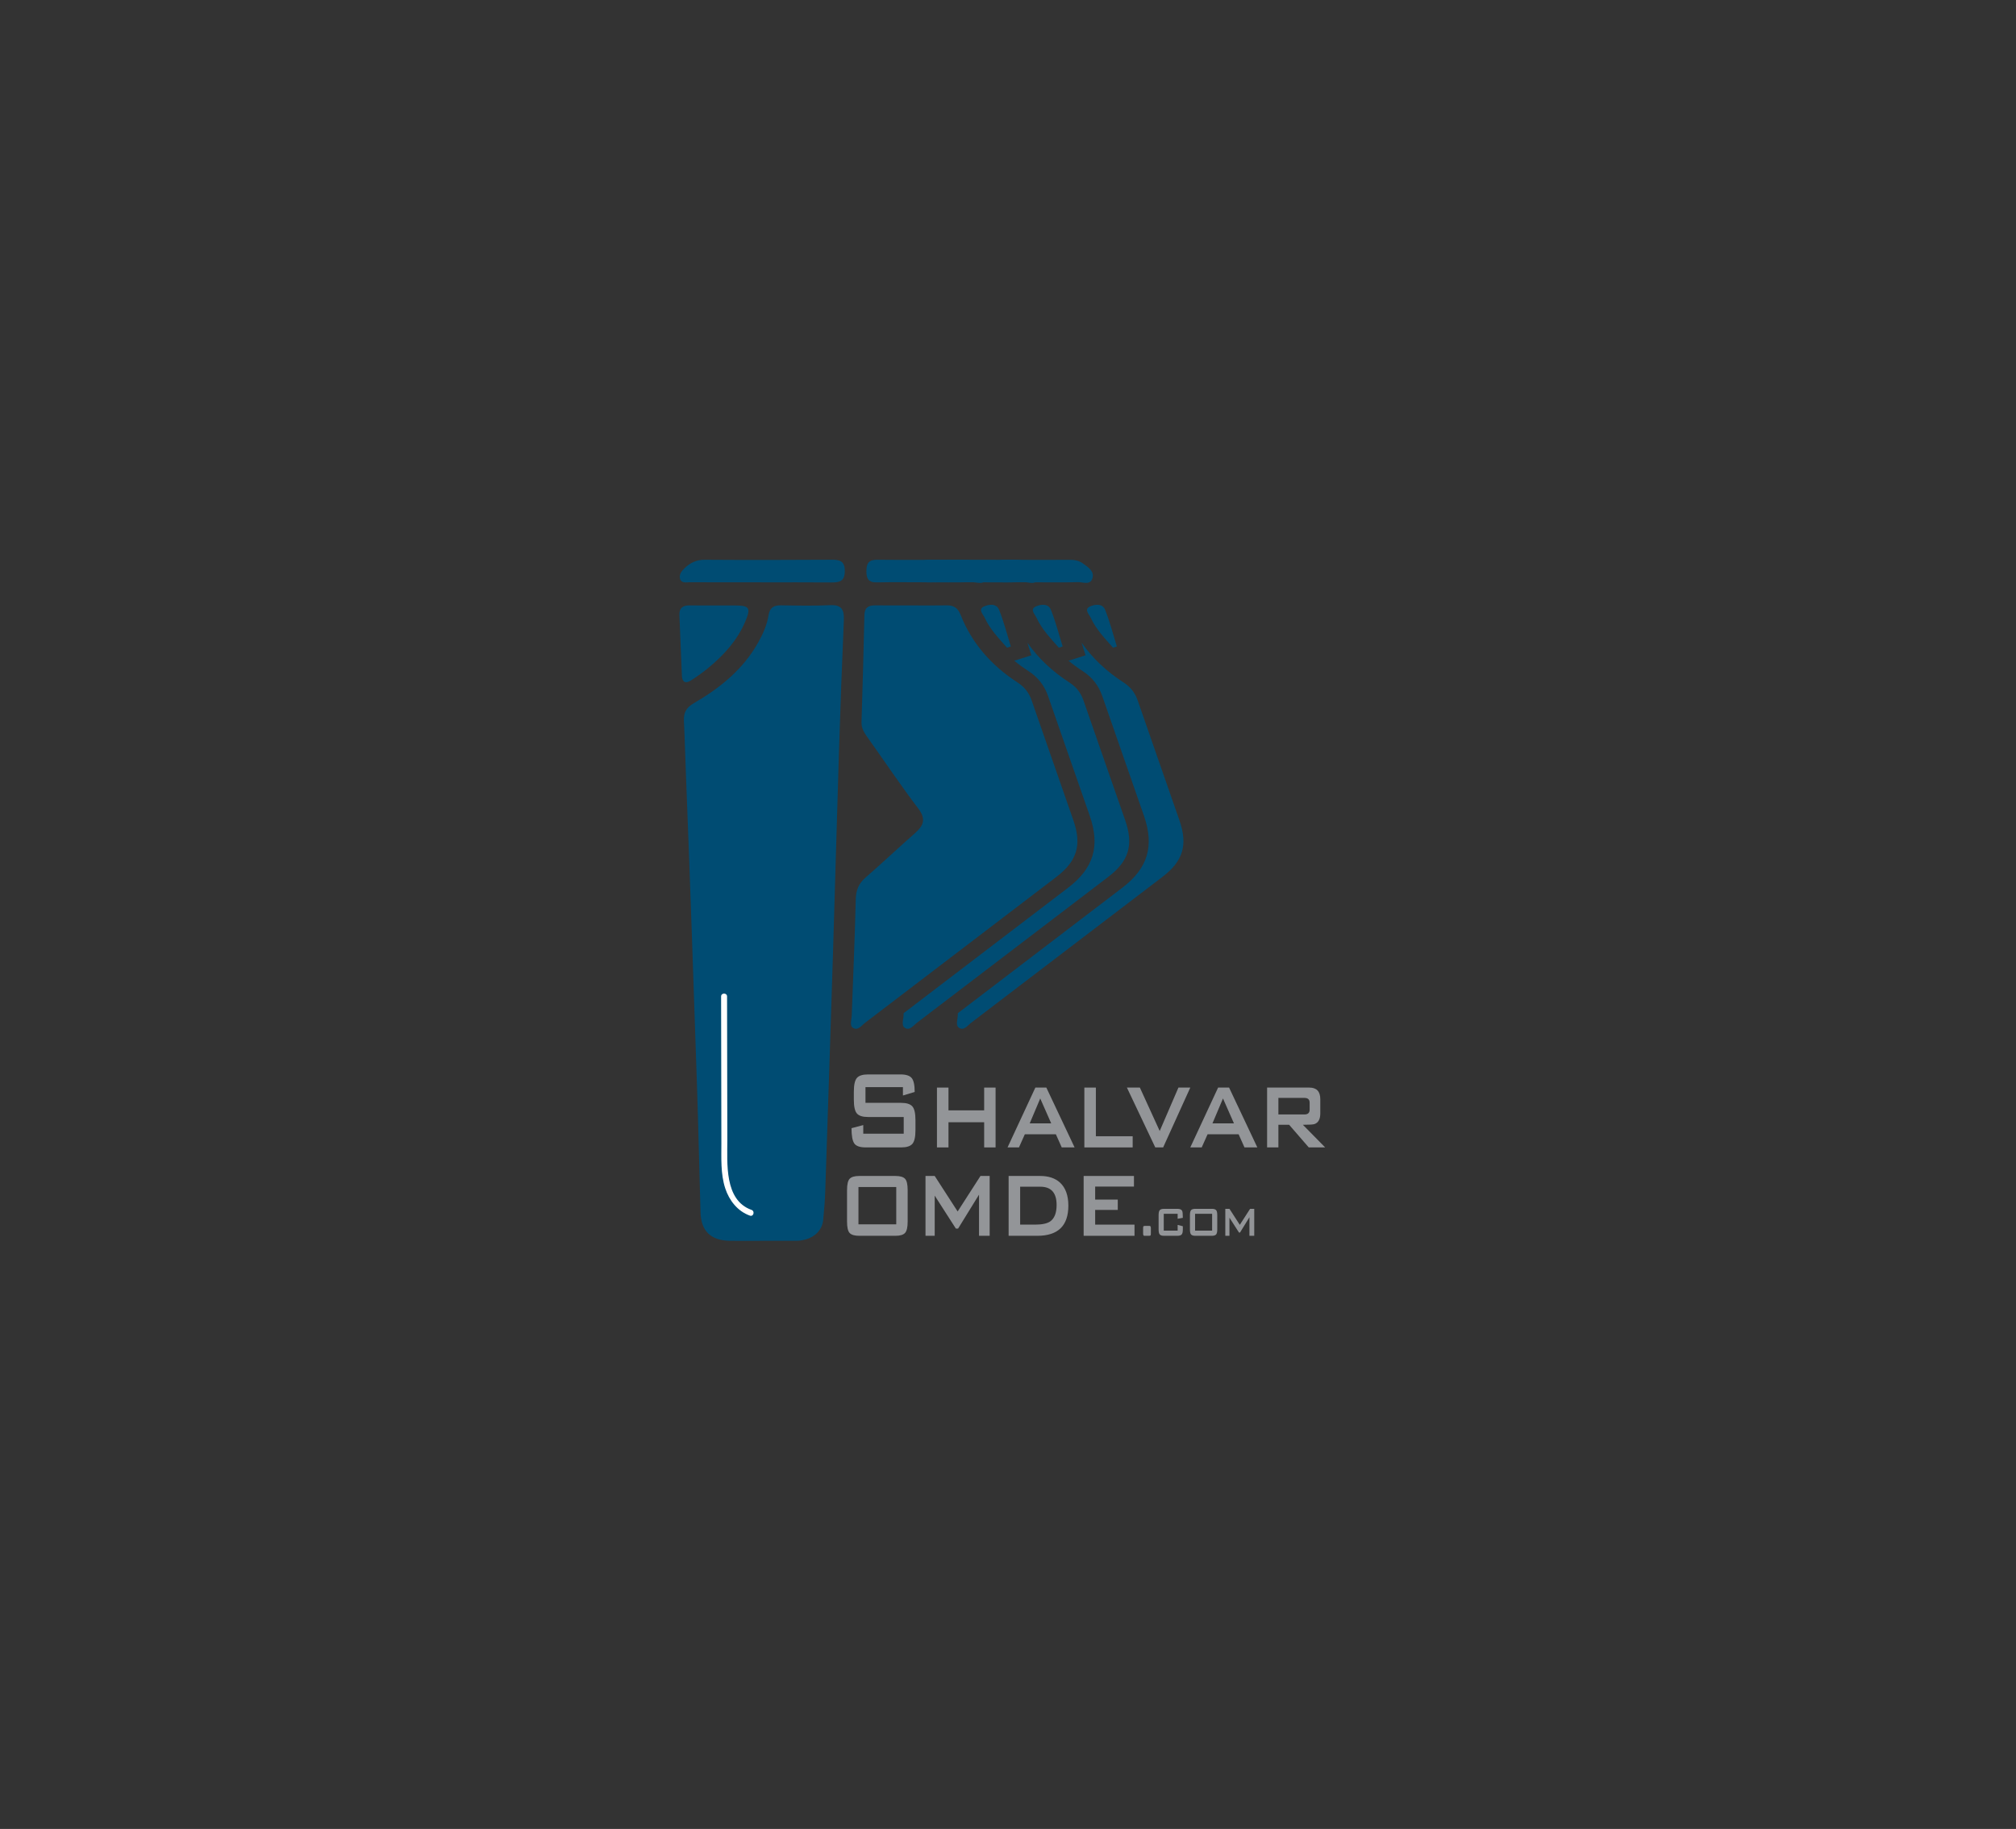 <svg xmlns="http://www.w3.org/2000/svg" xmlns:xlink="http://www.w3.org/1999/xlink" xmlns:inkscape="http://www.inkscape.org/namespaces/inkscape" version="1.1" width="639.451" height="580.085" viewBox="0 0 639.451 580.085">
<rect x="0" y="0" width="639.451" height="580.085" fill="#333333" stroke="none"/>
<defs>
<clipPath id="clip_0">
<path transform="matrix(1,0,0,-1,0,580.085)" d="M0 580.085H639.451V0H0Z"/>
</clipPath>
</defs>
<g>
<g inkscape:groupmode="layer" inkscape:label="Layer 1">
<g clip-path="url(#clip_0)">
<path transform="matrix(1,0,0,-1,294.621,177.537)" d="M0 0C-2.625 .025-3.349-1.156-3.369-3.558-3.389-5.934-2.773-7.234-.101-7.177 5.069-7.069 10.243-7.146 15.416-7.149 20.308-7.152 25.204-7.245 30.092-7.099 31.708-7.05 34.148-8.226 34.74-5.714 35.259-3.508 33.221-2.298 31.643-1.154 30.483-.314 29.123-.02 27.679-.023" fill="#004c73"/>
<path transform="matrix(1,0,0,-1,328.754,195.905)" d="M0 0C1.686-3.682 4.48-6.545 7.098-9.527 7.5-9.399 7.902-9.272 8.304-9.144 7.089-5.249 6.09-1.267 4.574 2.507 3.738 4.586 1.288 4.254-.243 3.534-2.189 2.62-.501 1.095 0 0" fill="#004c73"/>
<path transform="matrix(1,0,0,-1,356.906,260.184)" d="M0 0C-4.393 12.667-8.853 25.311-13.224 37.986-14.08 40.468-15.481 42.277-17.73 43.732-23.038 47.168-27.53 51.335-31.023 56.332L-29.777 52.337-35.184 50.621C-33.78 49.463-32.286 48.364-30.692 47.332-27.67 45.376-25.632 42.776-24.462 39.384-21.971 32.159-19.451 24.944-16.93 17.729-15.029 12.29-13.129 6.849-11.241 1.405-7.914-8.187-10.028-15.21-18.096-21.367L-22.102-24.425C-37.895-36.477-54.144-48.878-70.281-61.166-70.289-61.401-70.299-61.636-70.307-61.872-70.356-63.233-71.08-65.063-69.902-65.82-68.344-66.823-67.155-65.038-66.002-64.161-45.788-48.78-25.597-33.368-5.405-17.958 1.161-12.947 2.719-7.839 0 0" fill="#004c73"/>
<path transform="matrix(1,0,0,-1,318.521,184.714)" d="M0 0C5.17 .109 3.537 .032 8.709 .029 13.602 .026 18.497-.068 23.385 .079 25.002 .127 27.441-1.048 28.033 1.463 28.553 3.67 26.514 4.879 24.936 6.023 23.777 6.864 22.417 7.157 20.972 7.154 11.746 7.138 9.326 7.089 .101 7.177-2.524 7.203-3.249 6.022-3.269 3.619-3.288 1.243-2.673-.056 0 0" fill="#004c73"/>
<path transform="matrix(1,0,0,-1,345.948,195.905)" d="M0 0C1.686-3.682 4.48-6.545 7.098-9.527 7.5-9.399 7.902-9.272 8.304-9.144 7.089-5.249 6.09-1.267 4.574 2.507 3.738 4.586 1.288 4.254-.243 3.534-2.189 2.62-.501 1.095 0 0" fill="#004c73"/>
<path transform="matrix(1,0,0,-1,374.1,260.184)" d="M0 0C-4.393 12.667-8.853 25.311-13.224 37.986-14.08 40.468-15.481 42.277-17.73 43.732-23.038 47.168-27.53 51.335-31.023 56.332L-29.777 52.337-35.184 50.621C-33.78 49.463-32.286 48.364-30.692 47.332-27.67 45.376-25.632 42.776-24.462 39.384-21.971 32.159-19.451 24.944-16.93 17.729-15.029 12.29-13.129 6.849-11.241 1.405-7.914-8.187-10.028-15.21-18.096-21.367L-22.102-24.425C-37.895-36.477-54.144-48.878-70.281-61.166-70.289-61.401-70.299-61.636-70.307-61.872-70.356-63.233-71.08-65.063-69.902-65.82-68.344-66.823-67.155-65.038-66.002-64.161-45.788-48.78-25.597-33.368-5.405-17.958 1.161-12.947 2.719-7.839 0 0" fill="#004c73"/>
<path transform="matrix(1,0,0,-1,241.489,393.55)" d="M0 0C-3.355-.004-6.711-.053-10.065 .006-16.049 .112-19.123 3.119-19.291 9.006-19.678 22.556-19.974 36.108-20.428 49.655-21.52 82.184-22.599 114.714-23.893 147.235-24.126 153.097-24.268 158.964-24.557 164.822-24.689 167.511-23.853 169.098-21.427 170.505-13.124 175.322-5.762 181.238-.969 189.828 .541 192.534 1.8 195.361 2.284 198.412 2.678 200.899 3.992 201.595 6.306 201.556 11.476 201.467 16.659 201.357 21.819 201.606 25.526 201.785 26.309 200.102 26.168 196.833 25.57 183.019 25.066 169.2 24.63 155.38 23.951 133.875 23.385 112.367 22.715 90.862 21.937 65.869 21.111 40.877 20.273 15.885 20.17 12.817 19.931 9.749 19.631 6.693 19.257 2.884 16.226 .377 11.742 .021 11.464-.001 11.183 .005 10.904 .005 7.269 .004 3.635 .004 0 0" fill="#004c73"/>
<path transform="matrix(1,0,0,-1,288.965,192.022)" d="M0 0C3.773-.005 7.547-.061 11.318 .016 13.577 .063 14.875-.838 15.728-2.993 19.345-12.129 25.6-19.139 33.774-24.43 36.022-25.885 37.423-27.694 38.279-30.176 42.65-42.851 47.11-55.495 51.503-68.162 54.222-76 52.664-81.109 46.098-86.12 25.906-101.53 5.715-116.942-14.499-132.323-15.651-133.2-16.841-134.985-18.399-133.982-19.576-133.225-18.853-131.395-18.804-130.033-18.361-117.754-17.817-105.476-17.527-93.193-17.459-90.283-16.587-88.195-14.41-86.303-9.145-81.726-4.076-76.923 1.169-72.32 3.9-69.923 4.91-67.843 2.295-64.41-3.28-57.092-8.393-49.423-13.74-41.93-14.814-40.426-15.762-38.99-15.701-37.004-15.351-25.695-15.037-14.384-14.786-3.072-14.732-.639-13.463 .04-11.319 .017-7.546-.025-3.773 .005 0 0" fill="#004c73"/>
<path transform="matrix(1,0,0,-1,226.792,192.033)" d="M0 0C2.092-.003 4.184 .007 6.276-.005 10.916-.032 11.45-.727 9.606-5.085 7.103-11 2.9-15.649-1.986-19.692-3.803-21.196-5.736-22.583-7.728-23.845-9.306-24.845-10.411-24.342-10.497-22.348-10.774-15.943-11.019-9.536-11.294-3.131-11.395-.763-10.175 .078-7.95 .019-5.302-.05-2.65 .003 0 0" fill="#004c73"/>
<path transform="matrix(1,0,0,-1,241.497,184.692)" d="M0 0C-7.55 0-15.1-.023-22.649 .024-23.812 .032-25.434-.439-25.823 1.237-26.123 2.526-25.28 3.607-24.321 4.515-22.531 6.21-20.581 7.166-17.969 7.148-4.547 7.055 8.875 7.081 22.297 7.16 24.916 7.175 26.469 6.745 26.46 3.544 26.451 .304 24.782-.066 22.23-.043 14.82 .024 7.41-.019 0-.019Z" fill="#004c73"/>
<path transform="matrix(1,0,0,-1,293.599,184.686)" d="M0 0C-5.172 .003-10.346 .08-15.516-.029-18.189-.085-18.805 1.215-18.785 3.591-18.765 5.993-18.04 7.174-15.415 7.149-6.19 7.06 3.037 7.109 12.263 7.126 13.708 7.128 15.068 6.835 16.227 5.994 17.805 4.85 19.844 3.641 19.324 1.434 18.732-1.077 16.293 .098 14.677 .05 9.788-.097 4.893-.003 0 0" fill="#004c73"/>
<path transform="matrix(1,0,0,-1,319.414,205.431)" d="M0 0C-2.618 2.982-5.412 5.845-7.098 9.527-7.599 10.622-9.286 12.146-7.341 13.061-5.81 13.781-3.36 14.113-2.524 12.034-1.008 8.26-.009 4.278 1.206 .383 .804 .255 .402 .128 0 0" fill="#004c73"/>
<path transform="matrix(1,0,0,-1,228.726,316.055)" d="M0 0C.019-10.333 .038-20.665 .057-30.998 .067-36.164 .076-41.33 .086-46.497 .095-51.248-.191-56.238 1.301-60.82 2.563-64.694 5.224-68.125 9.145-69.514 10.294-69.921 10.788-68.094 9.647-67.69 .948-64.609 1.988-52.792 1.975-45.497 1.957-35.831 1.939-26.165 1.921-16.499 1.911-10.999 1.901-5.5 1.891 0 1.889 1.217-.002 1.219 0 0" fill="#ffffff"/>
<path transform="matrix(1,0,0,-1,290.373,358.457)" d="M0 0C0-2.153-.329-3.604-.984-4.352-1.641-5.1-2.824-5.474-4.535-5.474H-15.748C-17.599-5.474-18.818-5.055-19.403-4.218-19.99-3.38-20.282-1.765-20.282 .629L-16.556 1.615V-1.121H-3.726V4.173H-15.045C-16.756 4.173-17.933 4.547-18.578 5.295-19.222 6.042-19.544 7.493-19.544 9.647V12.205C-19.544 14.358-19.222 15.809-18.578 16.557-17.933 17.305-16.756 17.679-15.045 17.679H-4.746C-3.012 17.679-1.828 17.298-1.195 16.534-.562 15.771-.246 14.298-.246 12.115L-3.972 10.993V13.641H-15.853V8.66H-4.535C-2.824 8.66-1.641 8.286-.984 7.538-.329 6.79 0 5.34 0 3.187Z" fill="#939598"/>
<path transform="matrix(1,0,0,-1,315.787,363.931)" d="M0 0H-3.621V7.986H-14.939V0H-18.595V18.979H-14.939V11.756H-3.621V18.979H0Z" fill="#939598"/>
<path transform="matrix(1,0,0,-1,333.432,356.303)" d="M0 0-3.48 7.896-6.819 0ZM7.417-7.628H3.339L1.476-3.455H-8.366L-10.229-7.628H-13.85L-5.027 11.352H-1.547Z" fill="#939598"/>
<path transform="matrix(1,0,0,-1,359.268,363.931)" d="M0 0H-15.326V18.979H-11.67V3.545H0Z" fill="#939598"/>
<path transform="matrix(1,0,0,-1,377.547,344.951)" d="M0 0-8.612-18.979H-11.108L-20.106 0H-15.994L-9.702-13.774-3.761 0Z" fill="#939598"/>
<path transform="matrix(1,0,0,-1,391.397,356.303)" d="M0 0-3.48 7.896-6.819 0ZM7.417-7.628H3.339L1.476-3.455H-8.366L-10.229-7.628H-13.85L-5.027 11.352H-1.547Z" fill="#939598"/>
<path transform="matrix(1,0,0,-1,415.405,351.95)" d="M0 0V2.198C0 3.215-.551 3.724-1.652 3.724H-9.913V-1.526H-1.652C-.551-1.526 0-1.018 0 0M4.921-11.98H-.281L-6.503-4.802H-9.913V-11.98H-13.498V6.999H-.105C2.215 6.999 3.375 5.772 3.375 3.32V-1.167C3.375-3.022 2.753-4.158 1.512-4.577 1.09-4.728-.129-4.802-2.144-4.802Z" fill="#939598"/>
<path transform="matrix(1,0,0,-1,0,580.085)" d="M284.279 203.6H272.292V191.755H284.279ZM287.9 192.608C287.9 190.813 287.618 189.616 287.056 189.018 286.493 188.42 285.486 188.121 284.033 188.121H272.538C271.085 188.121 270.078 188.413 269.515 188.996 268.953 189.579 268.672 190.783 268.672 192.608V202.614C268.672 204.438 268.953 205.642 269.515 206.225 270.078 206.808 271.085 207.1 272.538 207.1H284.033C285.486 207.1 286.493 206.808 287.056 206.225 287.618 205.642 287.9 204.438 287.9 202.614Z" fill="#939598"/>
<path transform="matrix(1,0,0,-1,313.911,391.964)" d="M0 0H-3.375V13.057L-10.018 2.288H-10.721L-17.435 12.743V0H-20.353V18.979H-17.435L-10.159 7.718-2.917 18.979H0Z" fill="#939598"/>
<path transform="matrix(1,0,0,-1,335.143,382.183)" d="M0 0C0 3.859-1.723 5.788-5.167 5.788H-11.565V-6.236H-6.89C-4.664-6.236-3.058-5.908-2.074-5.249-.692-4.293 0-2.543 0 0M3.726-.225C3.726-6.596 .445-9.781-6.117-9.781H-15.221V9.198H-5.203C-2.555 9.198-.457 8.495 1.089 7.09 2.847 5.444 3.726 3.007 3.726-.225" fill="#939598"/>
<path transform="matrix(1,0,0,-1,359.853,391.964)" d="M0 0H-16.134V18.979H-.176V15.614H-12.479V11.486H-5.308V8.211H-12.479V3.545H0Z" fill="#939598"/>
<path transform="matrix(1,0,0,-1,365.04,391.216)" d="M0 0C0-.323-.032-.529-.095-.616-.159-.704-.323-.748-.586-.748H-2.076C-2.33-.748-2.457-.499-2.457 0V1.639C-2.457 1.963-2.425 2.168-2.361 2.256-2.298 2.344-2.134 2.388-1.87 2.388H-.38C-.127 2.388 0 2.138 0 1.639Z" fill="#939598"/>
<path transform="matrix(1,0,0,-1,375.182,389.942)" d="M0 0C0-.809-.129-1.349-.388-1.618-.647-1.888-1.104-2.022-1.759-2.022H-5.943C-6.598-2.022-7.052-1.888-7.306-1.618-7.559-1.349-7.686-.809-7.686 0V4.512C-7.686 5.32-7.559 5.859-7.306 6.13-7.052 6.399-6.598 6.534-5.943 6.534H-1.759C-.924 6.534-.407 6.312-.206 5.866-.069 5.57 0 4.842 0 3.682L-1.648 3.379V4.956H-6.054V-.384H-1.648V1.437L0 1.012Z" fill="#939598"/>
<path transform="matrix(1,0,0,-1,0,580.085)" d="M384.469 195.099H379.065V189.759H384.469ZM386.101 190.143C386.101 189.335 385.974 188.795 385.721 188.525 385.467 188.256 385.013 188.121 384.358 188.121H379.176C378.521 188.121 378.067 188.253 377.813 188.515 377.559 188.778 377.432 189.321 377.432 190.143V194.655C377.432 195.477 377.559 196.02 377.813 196.283 378.067 196.546 378.521 196.678 379.176 196.678H384.358C385.013 196.678 385.467 196.546 385.721 196.283 385.974 196.02 386.101 195.477 386.101 194.655Z" fill="#939598"/>
<path transform="matrix(1,0,0,-1,397.828,391.964)" d="M0 0H-1.521V5.887L-4.517 1.031H-4.833L-7.86 5.745V0H-9.176V8.557H-7.86L-4.58 3.479-1.315 8.557H0Z" fill="#939598"/>
</g>
</g>
</g>
</svg>

